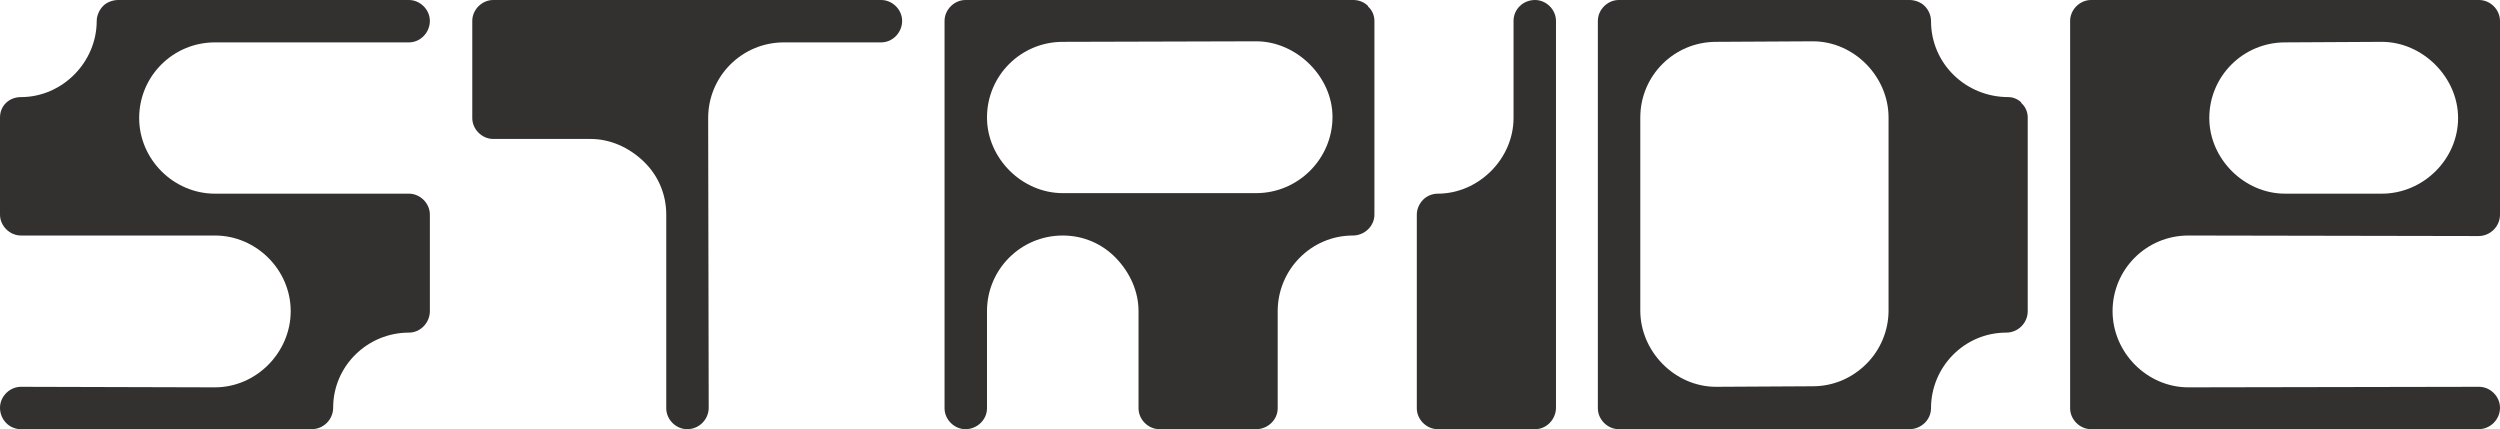 <svg width="233" height="40" viewBox="0 0 233 40" fill="none" xmlns="http://www.w3.org/2000/svg">
<path d="M40.064 29V20C40.064 18.95 39.163 18.05 38.111 18.05H20.032C16.176 18.05 12.971 14.85 12.971 11C12.971 7.1 16.126 3.95 20.032 3.95H38.111C39.213 3.95 40.064 3 40.064 1.95C40.064 0.9 39.163 0 38.111 0H11.018C10.517 0 9.966 0.2 9.615 0.55C9.265 0.9 9.014 1.45 9.014 1.95C9.014 5.8 5.809 9.05 1.953 9.05C0.851 9.05 0 9.85 0 10.95V20C0 21.05 0.901 21.95 1.953 21.95H20.032C23.888 21.95 27.093 25.15 27.093 29C27.093 32.85 23.888 36.1 20.032 36.1L1.953 36.05C0.901 36.05 0 36.95 0 38C0 39.1 0.851 40 1.953 40H29.047C30.148 40 31.05 39.1 31.05 38C31.05 34.1 34.255 31 38.111 31C39.213 31 40.064 30.05 40.064 29Z" fill="#32312F"/>
<path d="M84.08 1.95C84.08 0.9 83.178 0 82.127 0H45.969C44.917 0 44.016 0.9 44.016 1.95V11C44.016 12.05 44.917 12.95 45.969 12.95H55.033C56.886 12.95 58.639 13.75 59.991 15.05C61.343 16.35 62.095 18.1 62.095 20V38.05C62.095 39.1 62.996 40 64.048 40C65.15 40 66.051 39.1 66.051 38L66.001 11C66.001 7.1 69.156 3.95 73.062 3.95H82.127C83.229 3.95 84.08 3 84.08 1.95Z" fill="#32312F"/>
<path d="M128.096 20V1.95C128.096 1.45 127.895 0.95 127.495 0.6V0.55C127.144 0.2 126.643 0 126.143 0H89.985C88.933 0 88.032 0.9 88.032 1.95V38.05C88.032 39.1 88.933 40 89.985 40C91.036 40 91.988 39.15 91.988 38.05V29C91.988 25.1 95.143 21.95 99.049 21.95C100.952 21.95 102.705 22.7 104.007 24.05C105.309 25.4 106.111 27.15 106.111 29V38.05C106.111 39.1 107.012 40 108.064 40H117.078C118.13 40 119.081 39.15 119.081 38.05V29C119.081 25.15 122.186 21.95 126.093 21.95C127.144 21.95 128.096 21.1 128.096 20ZM124.189 10.9C124.189 14.8 120.984 18 117.078 18H99.049C95.243 18 91.988 14.75 91.988 10.95C91.988 7.05 95.143 3.9 99.049 3.9L117.078 3.85C120.834 3.85 124.189 7.15 124.189 10.9Z" fill="#32312F"/>
<path d="M145.018 38V1.95C145.018 0.9 144.117 0 143.065 0C141.963 0 141.062 0.85 141.062 1.95V11C141.062 14.8 137.807 18.05 134 18.05C133.5 18.05 132.999 18.25 132.648 18.6C132.298 18.95 132.047 19.45 132.047 20V38.05C132.047 39.1 132.949 40 134 40H143.065C144.167 40 145.018 39.05 145.018 38Z" fill="#32312F"/>
<path d="M188.984 29V10.95C188.984 10.45 188.784 9.95 188.383 9.6V9.55C188.083 9.25 187.632 9.05 187.181 9.05C183.225 9.05 179.97 5.95 179.97 1.95C179.97 1.4 179.719 0.9 179.369 0.55C179.018 0.2 178.467 0 177.967 0H150.873C149.822 0 148.92 0.9 148.92 1.95V38.05C148.92 39.1 149.822 40 150.873 40H177.967C179.018 40 179.97 39.15 179.97 38.05C179.97 34.2 183.075 31 186.981 31C188.083 31 188.984 30.1 188.984 29ZM176.013 28.95C176.013 30.8 175.262 32.6 173.96 33.9C172.608 35.25 170.855 36 168.952 36L159.938 36.05C156.082 36.05 152.876 32.75 152.876 28.95V10.95C152.876 7.05 156.031 3.9 159.938 3.9L168.952 3.85C172.808 3.85 176.013 7.15 176.013 10.95V28.95Z" fill="#32312F"/>
<path d="M233 38C233 36.95 232.099 36.05 231.047 36.05L203.953 36.1C200.097 36.1 196.892 32.85 196.892 29C196.892 25.1 200.047 21.95 203.953 21.95L230.997 22C232.099 22 233 21.1 233 20V1.95C233 0.9 232.099 0 231.047 0H194.889C193.837 0 192.936 0.9 192.936 1.95V38.05C192.936 39.1 193.837 40 194.889 40H230.997C232.099 40 233 39.1 233 38ZM229.094 11C229.094 14.85 225.839 18.05 221.982 18.05H212.968C209.162 18.05 205.907 14.8 205.907 11C205.907 7.1 209.062 3.95 212.968 3.95L221.982 3.9C225.788 3.9 229.094 7.2 229.094 11Z" fill="#32312F"/>
</svg>
